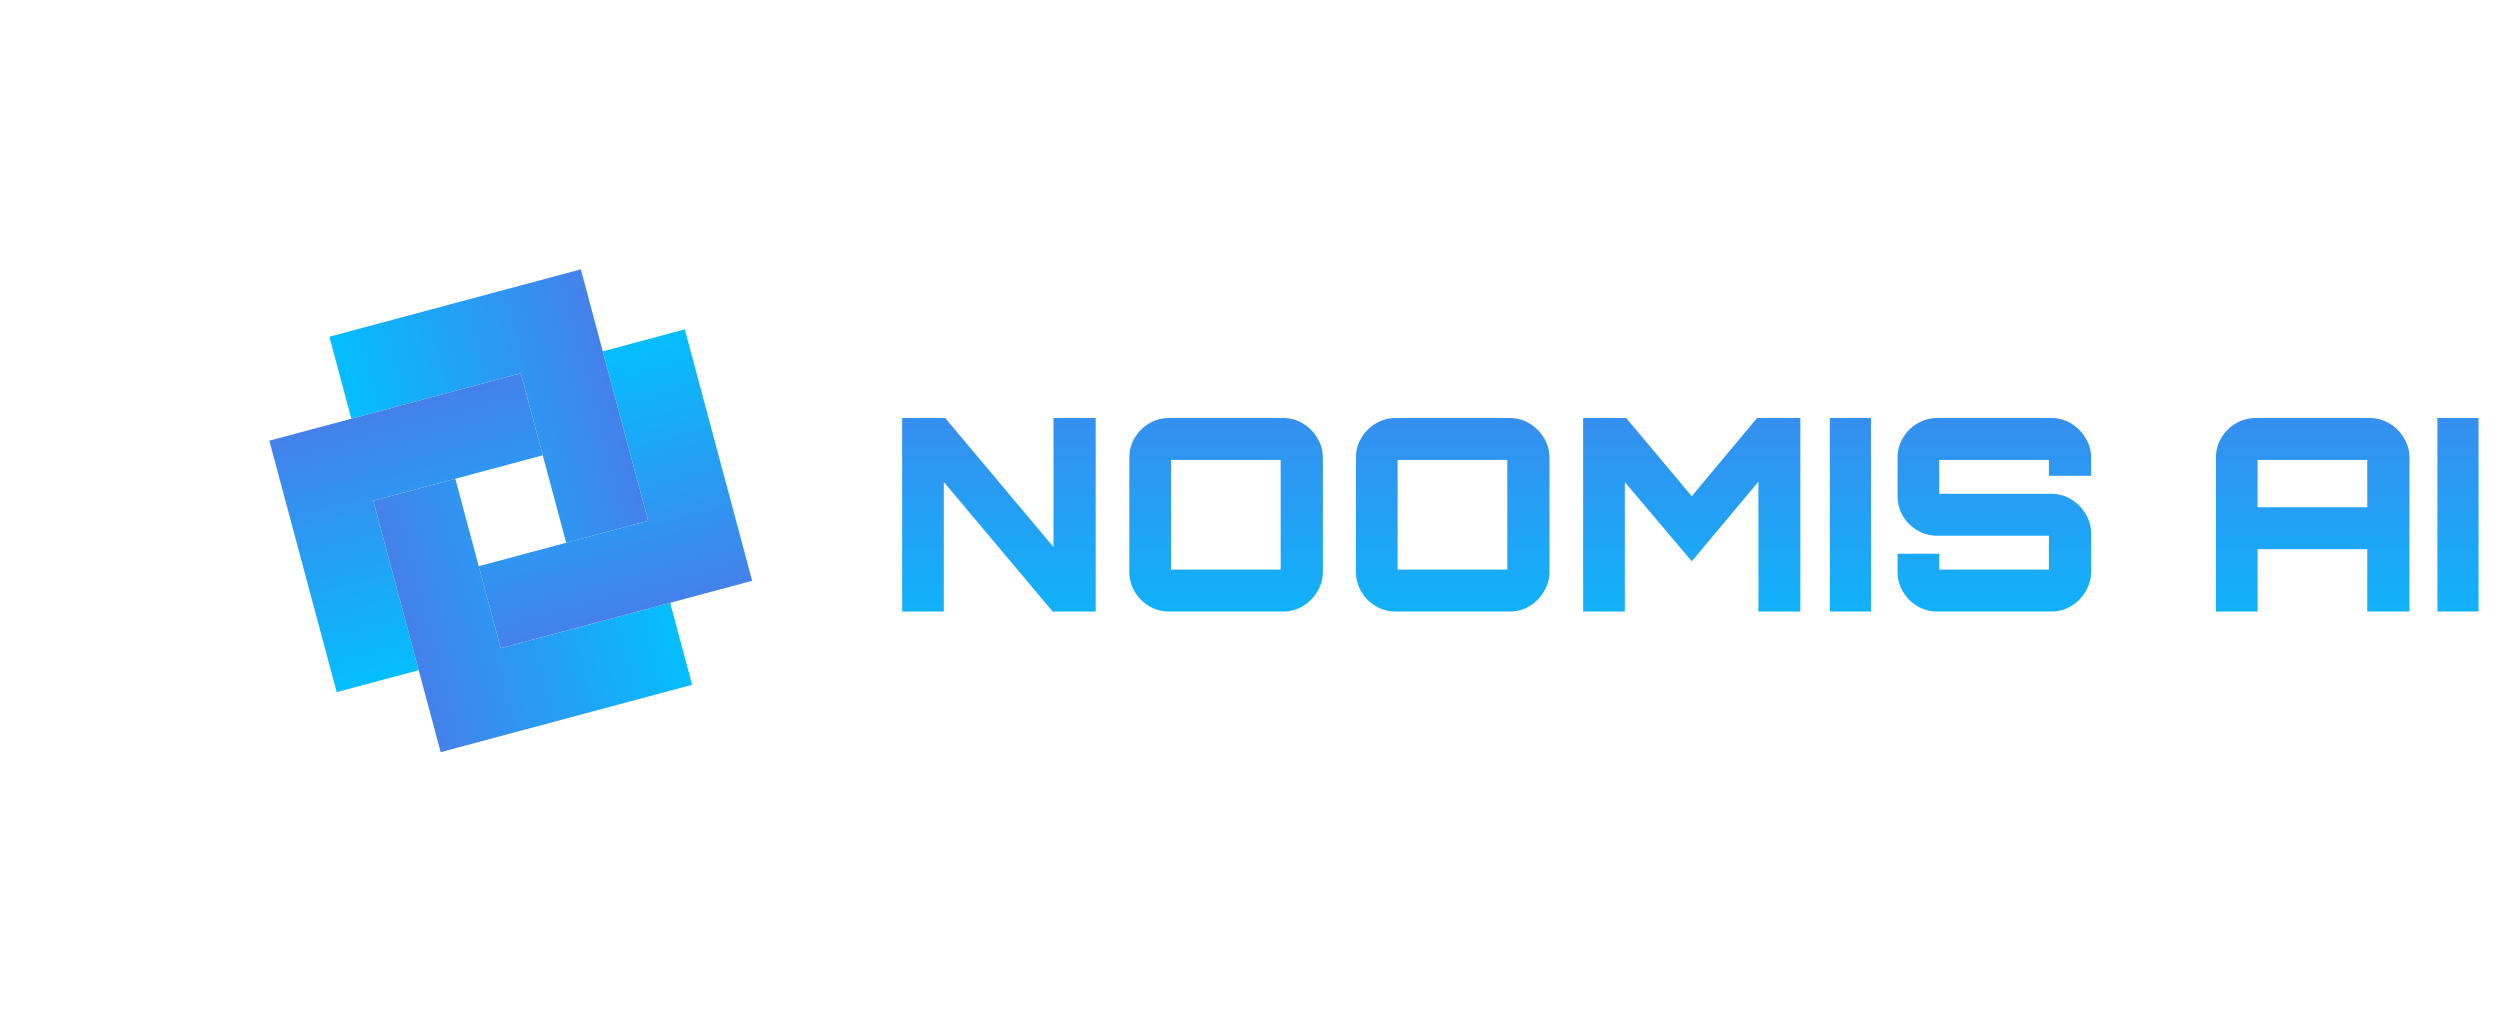 <svg width="186" height="76" viewBox="0 0 186 76" fill="none" xmlns="http://www.w3.org/2000/svg">
<g filter="url(#filter0_d_826_451)">
<path d="M48.226 38.747L42.125 40.382L38.746 27.774L26.139 31.152L24.505 25.052L43.213 20.039L48.226 38.747Z" fill="url(#paint0_linear_826_451)"/>
<path d="M38.746 27.774L40.38 33.875L27.772 37.253L31.15 49.86L25.05 51.495L20.037 32.787L38.746 27.774Z" fill="url(#paint1_linear_826_451)"/>
<path d="M27.773 37.253L33.874 35.618L37.253 48.226L49.86 44.848L51.494 50.948L32.786 55.961L27.773 37.253Z" fill="url(#paint2_linear_826_451)"/>
<path d="M37.252 48.225L35.618 42.124L48.226 38.746L44.848 26.139L50.948 24.504L55.961 43.212L37.252 48.225Z" fill="url(#paint3_linear_826_451)"/>
</g>
<path d="M67.12 45.5V31.1H70.32L78.38 40.7V31.1H81.52V45.5H78.32L70.22 35.86V45.5H67.12ZM86.981 45.5C86.447 45.5 85.954 45.367 85.501 45.1C85.047 44.833 84.687 44.473 84.421 44.02C84.154 43.567 84.021 43.073 84.021 42.54V34.06C84.021 33.513 84.154 33.02 84.421 32.58C84.687 32.127 85.047 31.767 85.501 31.5C85.954 31.233 86.447 31.1 86.981 31.1H95.461C95.994 31.1 96.481 31.233 96.921 31.5C97.374 31.767 97.734 32.127 98.001 32.58C98.281 33.02 98.421 33.513 98.421 34.06V42.54C98.421 43.073 98.281 43.567 98.001 44.02C97.734 44.473 97.374 44.833 96.921 45.1C96.481 45.367 95.994 45.5 95.461 45.5H86.981ZM87.121 42.38H95.281V34.22H87.121V42.38ZM103.843 45.5C103.31 45.5 102.816 45.367 102.363 45.1C101.91 44.833 101.55 44.473 101.283 44.02C101.016 43.567 100.883 43.073 100.883 42.54V34.06C100.883 33.513 101.016 33.02 101.283 32.58C101.55 32.127 101.91 31.767 102.363 31.5C102.816 31.233 103.31 31.1 103.843 31.1H112.323C112.856 31.1 113.343 31.233 113.783 31.5C114.236 31.767 114.596 32.127 114.863 32.58C115.143 33.02 115.283 33.513 115.283 34.06V42.54C115.283 43.073 115.143 43.567 114.863 44.02C114.596 44.473 114.236 44.833 113.783 45.1C113.343 45.367 112.856 45.5 112.323 45.5H103.843ZM103.983 42.38H112.143V34.22H103.983V42.38ZM117.786 45.5V31.1H120.986L125.866 36.92L130.726 31.1H133.946V45.5H130.826V35.84L125.866 41.76L120.886 35.86V45.5H117.786ZM136.14 45.5V31.1H139.2V45.5H136.14ZM144.138 45.5C143.604 45.5 143.111 45.367 142.658 45.1C142.204 44.833 141.844 44.473 141.578 44.02C141.311 43.567 141.178 43.073 141.178 42.54V41.2H144.278V42.38H152.438V39.86H144.138C143.604 39.86 143.111 39.727 142.658 39.46C142.204 39.193 141.844 38.84 141.578 38.4C141.311 37.947 141.178 37.447 141.178 36.9V34.06C141.178 33.513 141.311 33.02 141.578 32.58C141.844 32.127 142.204 31.767 142.658 31.5C143.111 31.233 143.604 31.1 144.138 31.1H152.618C153.151 31.1 153.638 31.233 154.078 31.5C154.531 31.767 154.891 32.127 155.158 32.58C155.438 33.02 155.578 33.513 155.578 34.06V35.4H152.438V34.22H144.278V36.74H152.618C153.151 36.74 153.638 36.873 154.078 37.14C154.531 37.407 154.891 37.767 155.158 38.22C155.438 38.66 155.578 39.153 155.578 39.7V42.54C155.578 43.073 155.438 43.567 155.158 44.02C154.891 44.473 154.531 44.833 154.078 45.1C153.638 45.367 153.151 45.5 152.618 45.5H144.138ZM164.865 45.5V34.06C164.865 33.513 164.999 33.02 165.265 32.58C165.532 32.127 165.892 31.767 166.345 31.5C166.799 31.233 167.292 31.1 167.825 31.1H176.285C176.832 31.1 177.325 31.233 177.765 31.5C178.219 31.767 178.579 32.127 178.845 32.58C179.125 33.02 179.265 33.513 179.265 34.06V45.5H176.125V40.86H167.965V45.5H164.865ZM167.965 37.74H176.125V34.22H167.965V37.74ZM181.344 45.5V31.1H184.404V45.5H181.344Z" fill="url(#paint4_linear_826_451)"/>
<defs>
<filter id="filter0_d_826_451" x="-2" y="-2" width="80" height="80" filterUnits="userSpaceOnUse" color-interpolation-filters="sRGB">
<feFlood flood-opacity="0" result="BackgroundImageFix"/>
<feColorMatrix in="SourceAlpha" type="matrix" values="0 0 0 0 0 0 0 0 0 0 0 0 0 0 0 0 0 0 127 0" result="hardAlpha"/>
<feOffset/>
<feGaussianBlur stdDeviation="10"/>
<feComposite in2="hardAlpha" operator="out"/>
<feColorMatrix type="matrix" values="0 0 0 0 0.176 0 0 0 0 0.439 0 0 0 0 0.847 0 0 0 0.2 0"/>
<feBlend mode="normal" in2="BackgroundImageFix" result="effect1_dropShadow_826_451"/>
<feBlend mode="normal" in="SourceGraphic" in2="effect1_dropShadow_826_451" result="shape"/>
</filter>
<linearGradient id="paint0_linear_826_451" x1="29.517" y1="43.76" x2="48.226" y2="38.747" gradientUnits="userSpaceOnUse">
<stop stop-color="#04BEFE"/>
<stop offset="1" stop-color="#4481EB"/>
</linearGradient>
<linearGradient id="paint1_linear_826_451" x1="43.758" y1="46.482" x2="38.746" y2="27.774" gradientUnits="userSpaceOnUse">
<stop stop-color="#04BEFE"/>
<stop offset="1" stop-color="#4481EB"/>
</linearGradient>
<linearGradient id="paint2_linear_826_451" x1="46.481" y1="32.24" x2="27.773" y2="37.253" gradientUnits="userSpaceOnUse">
<stop stop-color="#04BEFE"/>
<stop offset="1" stop-color="#4481EB"/>
</linearGradient>
<linearGradient id="paint3_linear_826_451" x1="32.24" y1="29.517" x2="37.252" y2="48.225" gradientUnits="userSpaceOnUse">
<stop stop-color="#04BEFE"/>
<stop offset="1" stop-color="#4481EB"/>
</linearGradient>
<linearGradient id="paint4_linear_826_451" x1="186" y1="50.5" x2="186" y2="25.5" gradientUnits="userSpaceOnUse">
<stop stop-color="#04BEFE"/>
<stop offset="1" stop-color="#4481EB"/>
</linearGradient>
</defs>
</svg>
